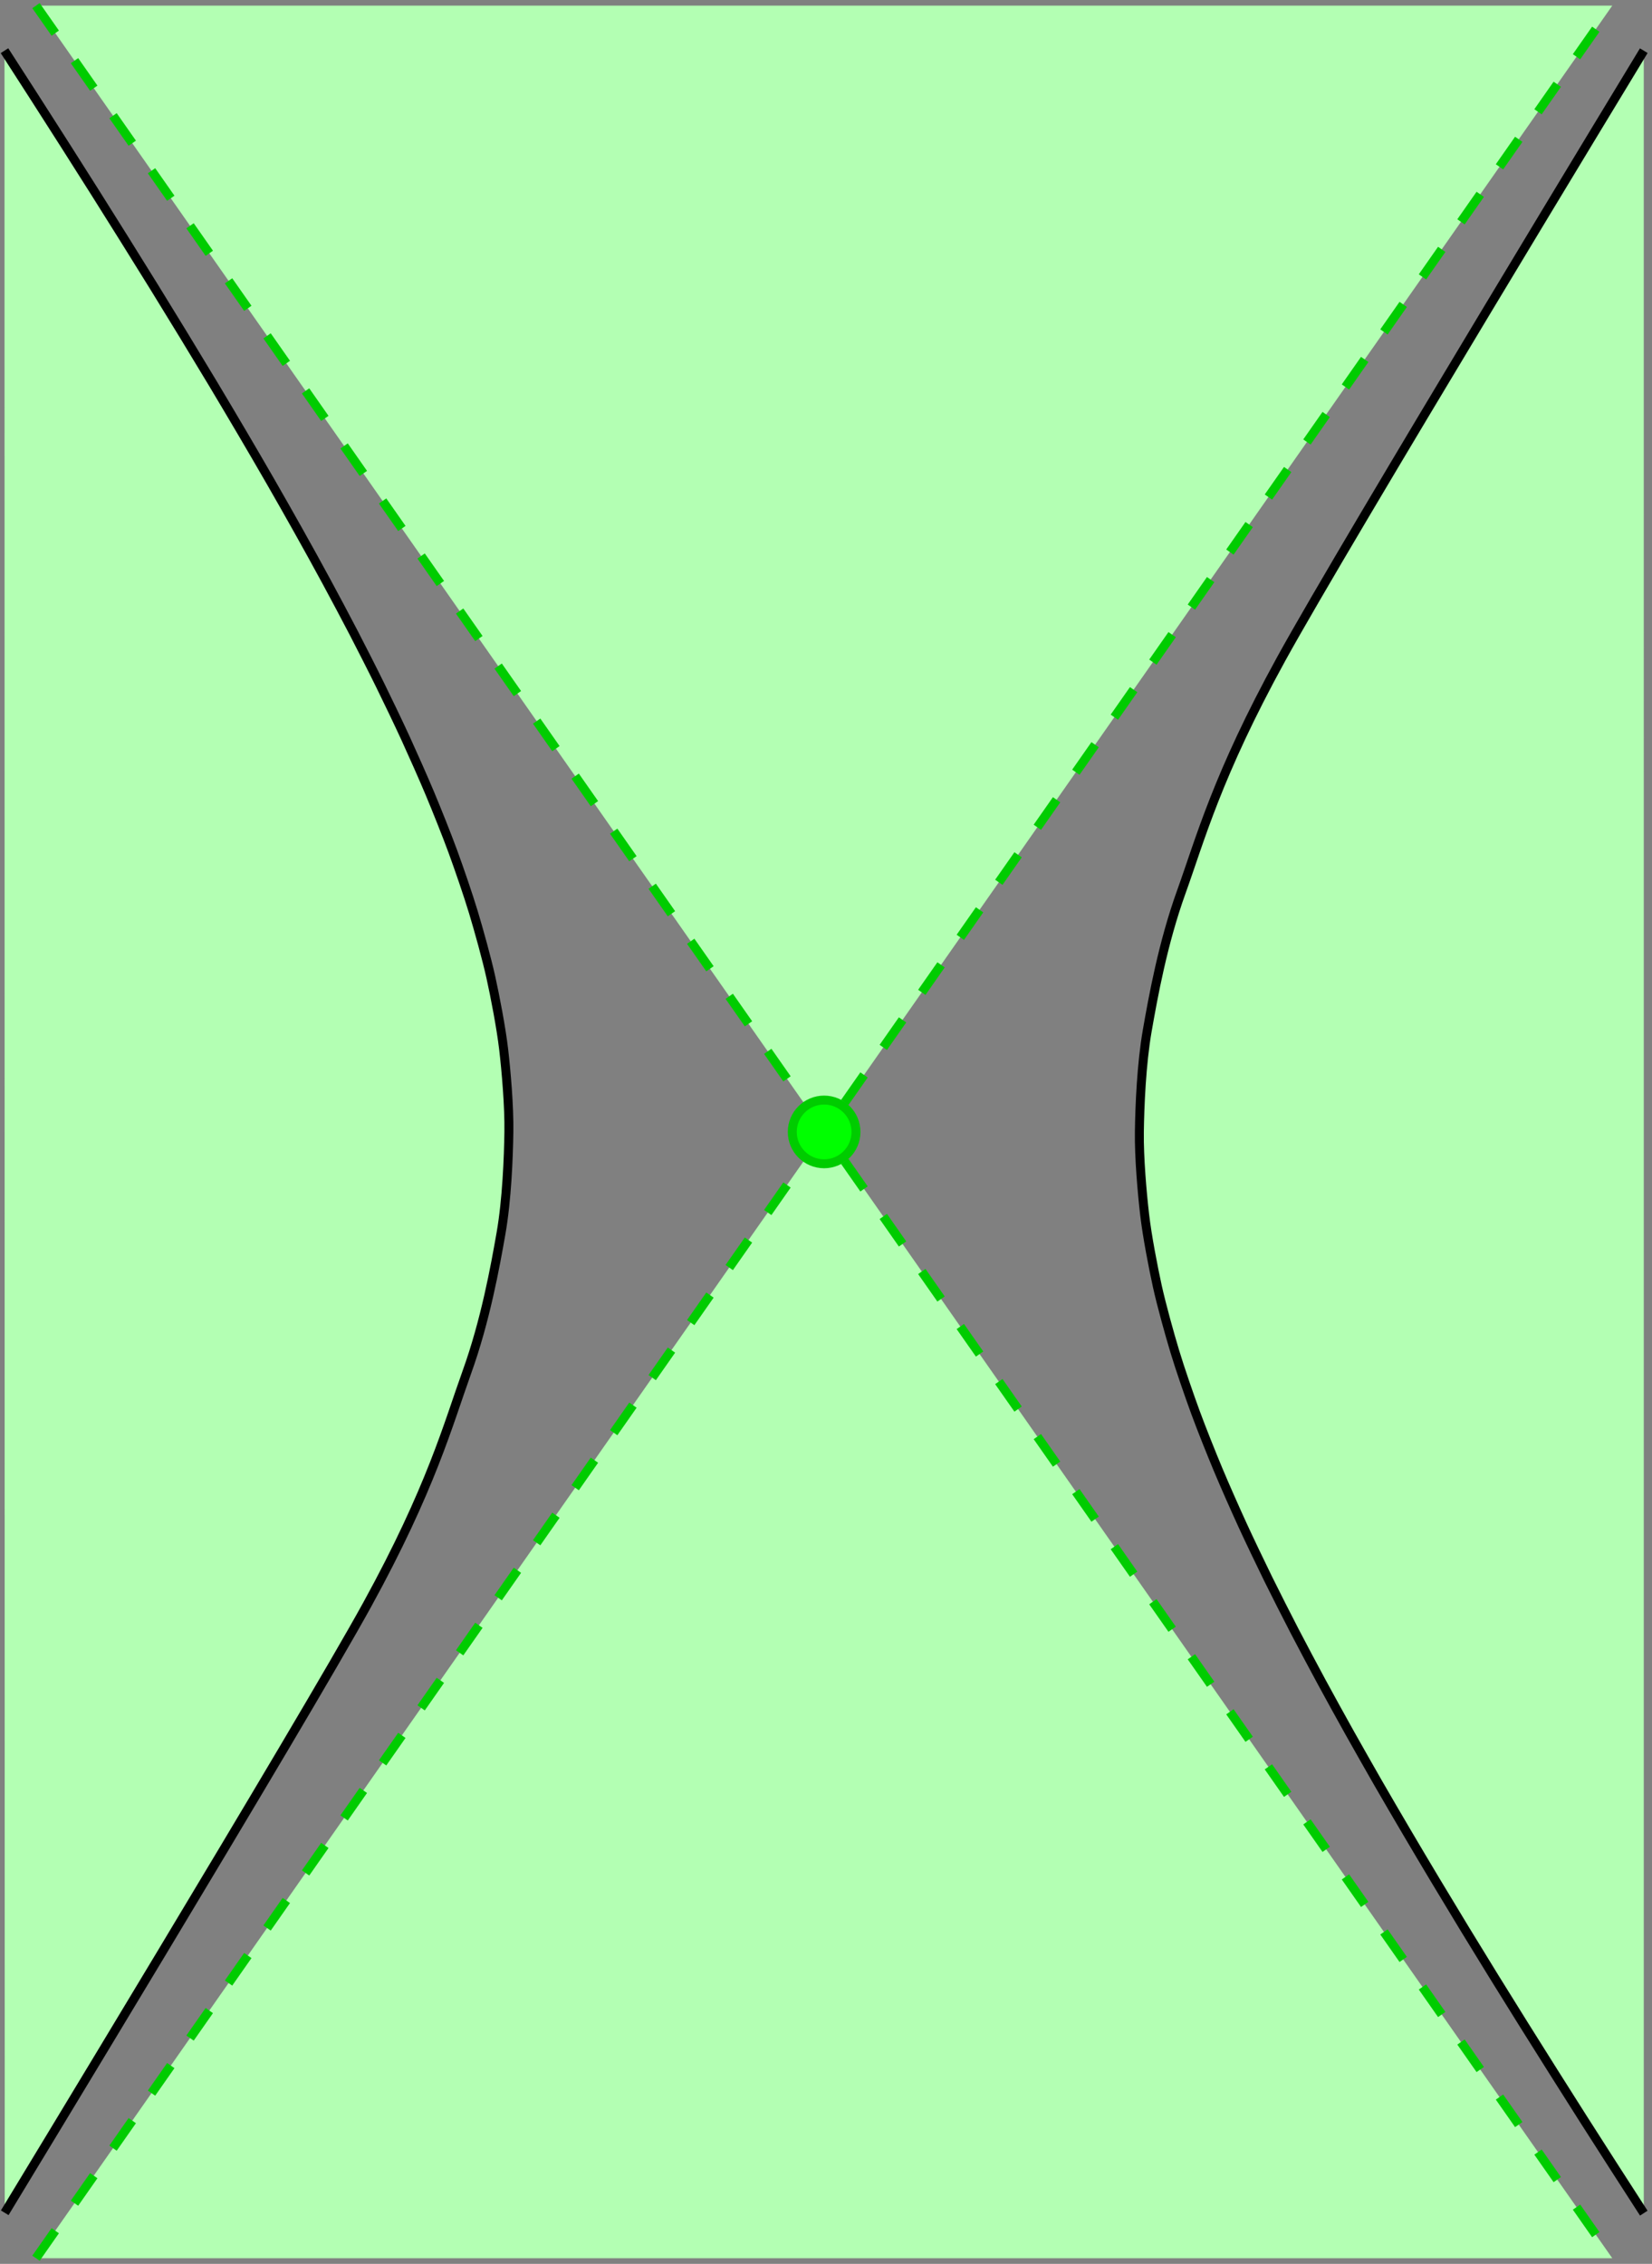 <?xml version='1.0' encoding='UTF-8'?>
<!-- This file was generated by dvisvgm 3.4.3 -->
<svg xmlns="http://www.w3.org/2000/svg" xmlns:xlink="http://www.w3.org/1999/xlink" width="246" height="337" viewBox="1872.023 1483.108 147.049 201.445">
<rect x="1872.023" y="1483.108" width="147.049" height="201.445" fill="#808080" stroke="none"/>
<g id='page1'>
<!--start 1872.019782 1684.452651 -->
<path d='m2018.34 1487.617c0 0-26.559 43.734-32.27 54.117s-7.231 16.125-8.887 20.715c-1.656 4.586-2.519 9.395-3.039 12.359c-.519 2.965-.672 6.75-.703 9.02c-.031 2.273 .246 5.445 .469 7.352c.219 1.906 .762 4.703 1.133 6.395c.375 1.691 1.086 4.246 1.555 5.797c.469 1.555 1.297 3.945 1.832 5.402c.535 1.461 1.445 3.731 2.027 5.121c.582 1.395 1.551 3.578 2.168 4.922c.617 1.344 1.633 3.461 2.273 4.766c.645 1.309 1.695 3.375 2.356 4.652c.664 1.277 1.742 3.305 2.422 4.559c.68 1.258 1.781 3.25 2.473 4.488c.691 1.234 1.812 3.203 2.512 4.426c.703 1.223 1.84 3.168 2.551 4.375c.711 1.211 1.859 3.141 2.578 4.34c.715 1.195 1.875 3.109 2.598 4.301c.727 1.188 1.895 3.09 2.621 4.273c.731 1.18 1.906 3.07 2.641 4.246c.734 1.176 1.918 3.055 2.656 4.227c.738 1.168 1.926 3.039 2.664 4.207c.742 1.164 1.938 3.027 2.68 4.188c.746 1.164 2.691 4.176 2.691 4.176' fill='#b3ffb3'/>
<path d='m2018.34 1487.617c0 0-26.559 43.734-32.27 54.117s-7.231 16.125-8.887 20.715c-1.656 4.586-2.519 9.395-3.039 12.359c-.519 2.965-.672 6.75-.703 9.02c-.031 2.273 .246 5.445 .469 7.352c.219 1.906 .762 4.703 1.133 6.395c.375 1.691 1.086 4.246 1.555 5.797c.469 1.555 1.297 3.945 1.832 5.402c.535 1.461 1.445 3.731 2.027 5.121c.582 1.395 1.551 3.578 2.168 4.922c.617 1.344 1.633 3.461 2.273 4.766c.645 1.309 1.695 3.375 2.356 4.652c.664 1.277 1.742 3.305 2.422 4.559c.68 1.258 1.781 3.25 2.473 4.488c.691 1.234 1.812 3.203 2.512 4.426c.703 1.223 1.84 3.168 2.551 4.375c.711 1.211 1.859 3.141 2.578 4.34c.715 1.195 1.875 3.109 2.598 4.301c.727 1.188 1.895 3.09 2.621 4.273c.731 1.18 1.906 3.07 2.641 4.246c.734 1.176 1.918 3.055 2.656 4.227c.738 1.168 1.926 3.039 2.664 4.207c.742 1.164 1.938 3.027 2.68 4.188c.746 1.164 2.691 4.176 2.691 4.176' stroke='#000' fill='none' stroke-width='.797' stroke-miterlimit='10'/>
<path d='m1872.422 1487.617c0 0 1.941 3.016 2.688 4.176c.746 1.16 1.938 3.027 2.68 4.191c.742 1.164 1.93 3.035 2.668 4.207c.738 1.168 1.918 3.051 2.652 4.226c.734 1.176 1.91 3.062 2.641 4.246s1.895 3.082 2.621 4.273c.723 1.188 1.883 3.102 2.602 4.301c.719 1.199 1.863 3.129 2.574 4.336c.715 1.211 1.848 3.156 2.551 4.379c.703 1.219 1.82 3.188 2.512 4.426c.695 1.234 1.797 3.23 2.473 4.484c.68 1.254 1.758 3.281 2.422 4.559c.664 1.281 1.715 3.344 2.356 4.652c.644 1.309 1.66 3.422 2.277 4.769c.613 1.344 1.586 3.523 2.168 4.918c.582 1.391 1.492 3.66 2.027 5.121c.535 1.461 1.359 3.848 1.828 5.402c.469 1.555 1.183 4.106 1.555 5.797c.375 1.691 .914 4.488 1.137 6.395c.223 1.906 .5 5.082 .465 7.352c-.031 2.273-.18 6.055-.699 9.02c-.519 2.965-1.387 7.769-3.039 12.359c-1.652 4.586-3.176 10.328-8.883 20.707s-32.254 54.094-32.254 54.094' fill='#b3ffb3'/>
<path d='m1872.422 1487.617c0 0 1.941 3.016 2.688 4.176c.746 1.16 1.938 3.027 2.68 4.191c.742 1.164 1.93 3.035 2.668 4.207c.738 1.168 1.918 3.051 2.652 4.226c.734 1.176 1.91 3.062 2.641 4.246s1.895 3.082 2.621 4.273c.723 1.188 1.883 3.102 2.602 4.301c.719 1.199 1.863 3.129 2.574 4.336c.715 1.211 1.848 3.156 2.551 4.379c.703 1.219 1.82 3.188 2.512 4.426c.695 1.234 1.797 3.23 2.473 4.484c.68 1.254 1.758 3.281 2.422 4.559c.664 1.281 1.715 3.344 2.356 4.652c.644 1.309 1.66 3.422 2.277 4.769c.613 1.344 1.586 3.523 2.168 4.918c.582 1.391 1.492 3.66 2.027 5.121c.535 1.461 1.359 3.848 1.828 5.402c.469 1.555 1.183 4.106 1.555 5.797c.375 1.691 .914 4.488 1.137 6.395c.223 1.906 .5 5.082 .465 7.352c-.031 2.273-.18 6.055-.699 9.02c-.519 2.965-1.387 7.769-3.039 12.359c-1.652 4.586-3.176 10.328-8.883 20.707s-32.254 54.094-32.254 54.094' stroke='#000' fill='none' stroke-width='.797' stroke-miterlimit='10'/>
<path d='m1875.227 1483.609l140.309 200.442h-140.309l140.309-200.442' fill='#b3ffb3'/>
<path d='m1875.227 1483.609l140.309 200.442m-140.309 0l140.309-200.442' stroke='#0c0' fill='none' stroke-width='.797' stroke-miterlimit='10' stroke-dasharray='2.989 2.989'/>
<path d='m1948.215 1583.828c0-1.562-1.27-2.832-2.836-2.832c-1.566 0-2.832 1.27-2.832 2.832c0 1.566 1.266 2.836 2.832 2.836c1.566 0 2.836-1.27 2.836-2.836z' fill='#0f0'/>
<path d='m1948.215 1583.828c0-1.562-1.27-2.832-2.836-2.832c-1.566 0-2.832 1.27-2.832 2.832c0 1.566 1.266 2.836 2.832 2.836c1.566 0 2.836-1.27 2.836-2.836z' stroke='#0c0' fill='none' stroke-width='.797' stroke-miterlimit='10'/>
</g>
<script type="text/ecmascript">if(window.parent.postMessage)window.parent.postMessage("126.375|184.5|252.75|"+window.location,"*");</script>
</svg>